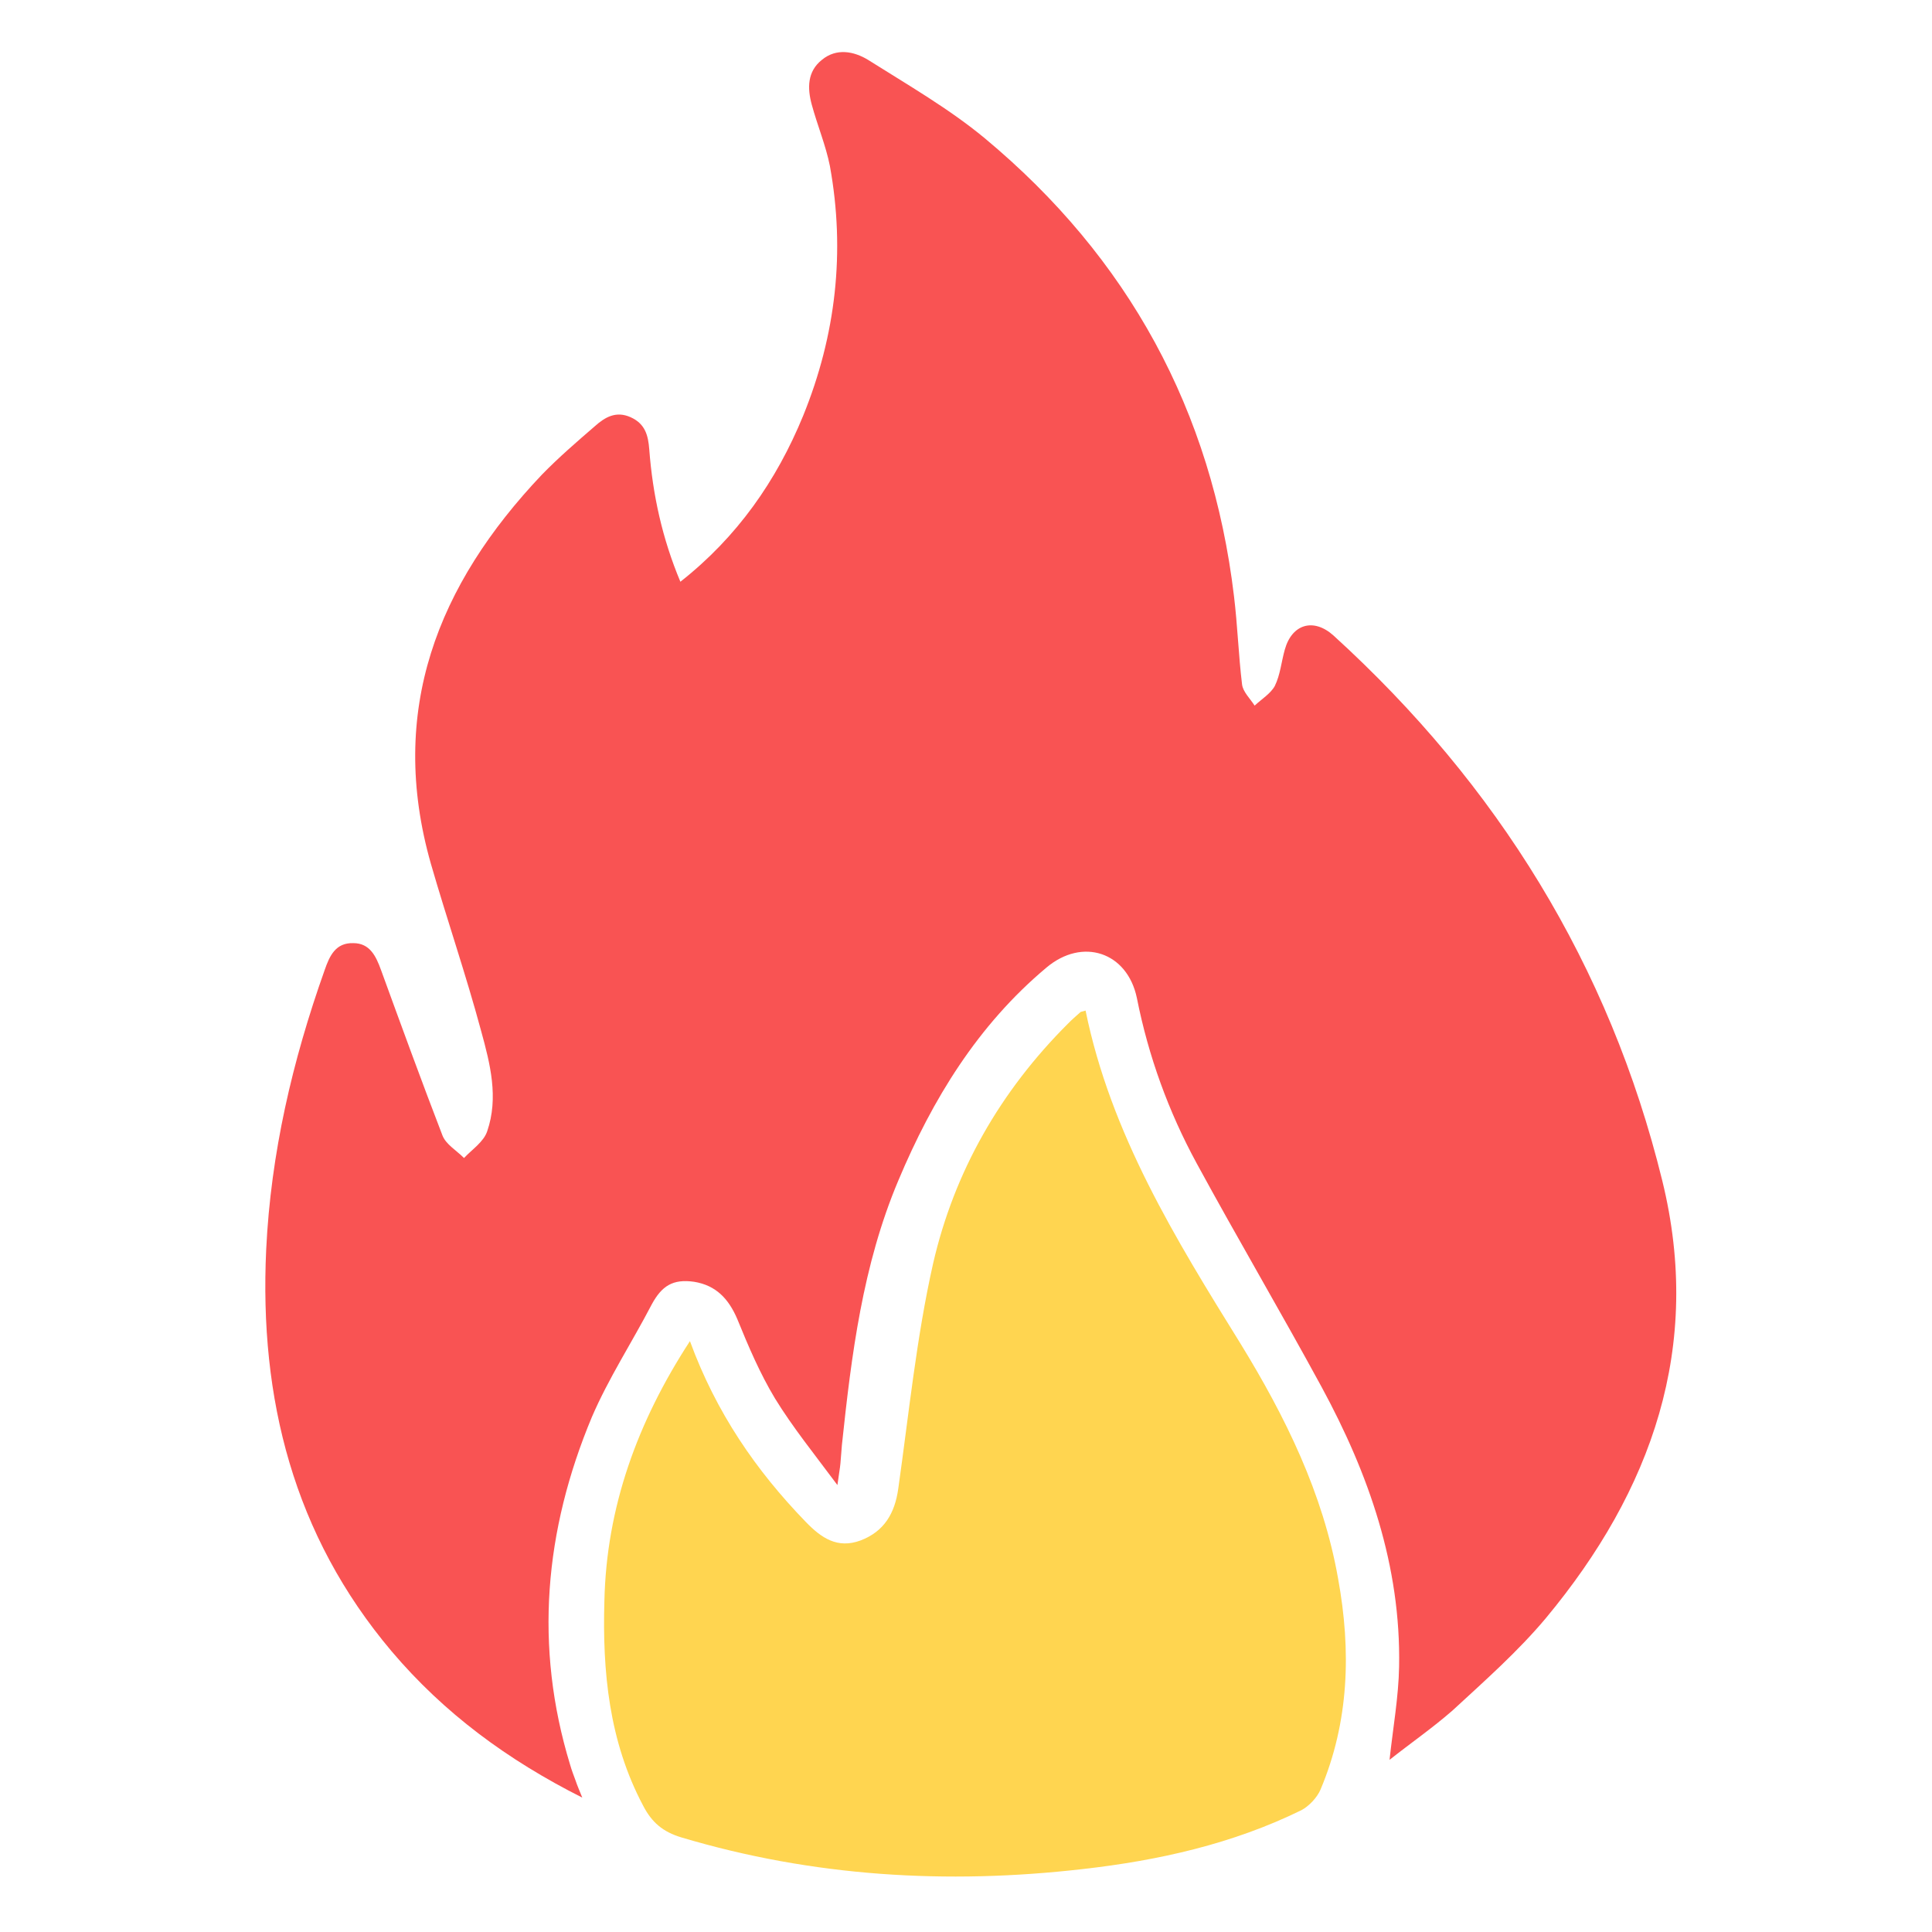 <svg width="18" height="18" viewBox="0 0 18 18" fill="none" xmlns="http://www.w3.org/2000/svg">
<path d="M12.946 16.396C12.979 16.092 13.03 15.81 13.035 15.529C13.053 14.591 12.753 13.733 12.313 12.922C11.933 12.223 11.53 11.539 11.15 10.84C10.887 10.357 10.7 9.842 10.592 9.298C10.503 8.871 10.086 8.73 9.748 9.016C9.11 9.551 8.688 10.24 8.369 11C8.037 11.787 7.933 12.622 7.844 13.461C7.84 13.518 7.835 13.579 7.83 13.635C7.826 13.682 7.816 13.729 7.802 13.836C7.586 13.546 7.385 13.297 7.221 13.03C7.08 12.796 6.972 12.542 6.869 12.289C6.789 12.102 6.672 11.975 6.466 11.942C6.269 11.914 6.166 11.98 6.072 12.153C5.889 12.505 5.669 12.842 5.514 13.203C5.073 14.258 4.975 15.341 5.312 16.443C5.327 16.495 5.345 16.542 5.364 16.593C5.378 16.636 5.397 16.678 5.425 16.748C4.726 16.396 4.136 15.96 3.648 15.384C2.734 14.301 2.415 13.03 2.48 11.642C2.523 10.746 2.724 9.884 3.024 9.04C3.071 8.904 3.127 8.782 3.292 8.787C3.446 8.787 3.503 8.909 3.549 9.035C3.737 9.551 3.925 10.067 4.122 10.578C4.154 10.662 4.253 10.718 4.323 10.789C4.398 10.709 4.506 10.639 4.539 10.54C4.647 10.226 4.567 9.912 4.483 9.607C4.342 9.082 4.164 8.566 4.014 8.046C3.61 6.625 4.075 5.448 5.05 4.421C5.205 4.262 5.373 4.117 5.542 3.971C5.636 3.887 5.739 3.826 5.875 3.887C6.011 3.948 6.039 4.056 6.049 4.187C6.081 4.609 6.17 5.017 6.339 5.42C6.869 5.003 7.235 4.478 7.483 3.873C7.788 3.123 7.877 2.344 7.732 1.547C7.694 1.355 7.615 1.167 7.563 0.975C7.521 0.821 7.521 0.666 7.657 0.558C7.793 0.445 7.957 0.478 8.088 0.558C8.459 0.792 8.843 1.013 9.176 1.289C10.512 2.401 11.291 3.826 11.497 5.556C11.53 5.828 11.539 6.105 11.572 6.377C11.581 6.447 11.647 6.508 11.689 6.574C11.755 6.513 11.839 6.461 11.877 6.391C11.928 6.288 11.938 6.166 11.97 6.053C12.036 5.814 12.238 5.753 12.425 5.922C13.949 7.31 14.995 8.993 15.487 11C15.867 12.547 15.389 13.888 14.404 15.074C14.141 15.388 13.832 15.66 13.532 15.937C13.344 16.101 13.147 16.237 12.946 16.396Z" fill="#F95353"/>
<path d="M6.428 12.495C6.672 13.161 7.043 13.7 7.507 14.179C7.652 14.329 7.802 14.432 8.018 14.352C8.238 14.268 8.337 14.099 8.369 13.869C8.468 13.171 8.538 12.463 8.693 11.774C8.89 10.915 9.321 10.165 9.95 9.537C9.987 9.499 10.025 9.467 10.067 9.429C10.076 9.424 10.09 9.424 10.114 9.415C10.348 10.564 10.953 11.544 11.558 12.519C11.975 13.199 12.327 13.912 12.467 14.709C12.589 15.379 12.57 16.04 12.303 16.673C12.271 16.748 12.195 16.828 12.125 16.865C11.483 17.18 10.793 17.334 10.085 17.414C8.82 17.559 7.572 17.484 6.349 17.119C6.175 17.067 6.072 16.978 5.992 16.823C5.673 16.223 5.612 15.571 5.631 14.915C5.65 14.047 5.936 13.25 6.428 12.495Z" fill="#FFD550"/>
</svg>
